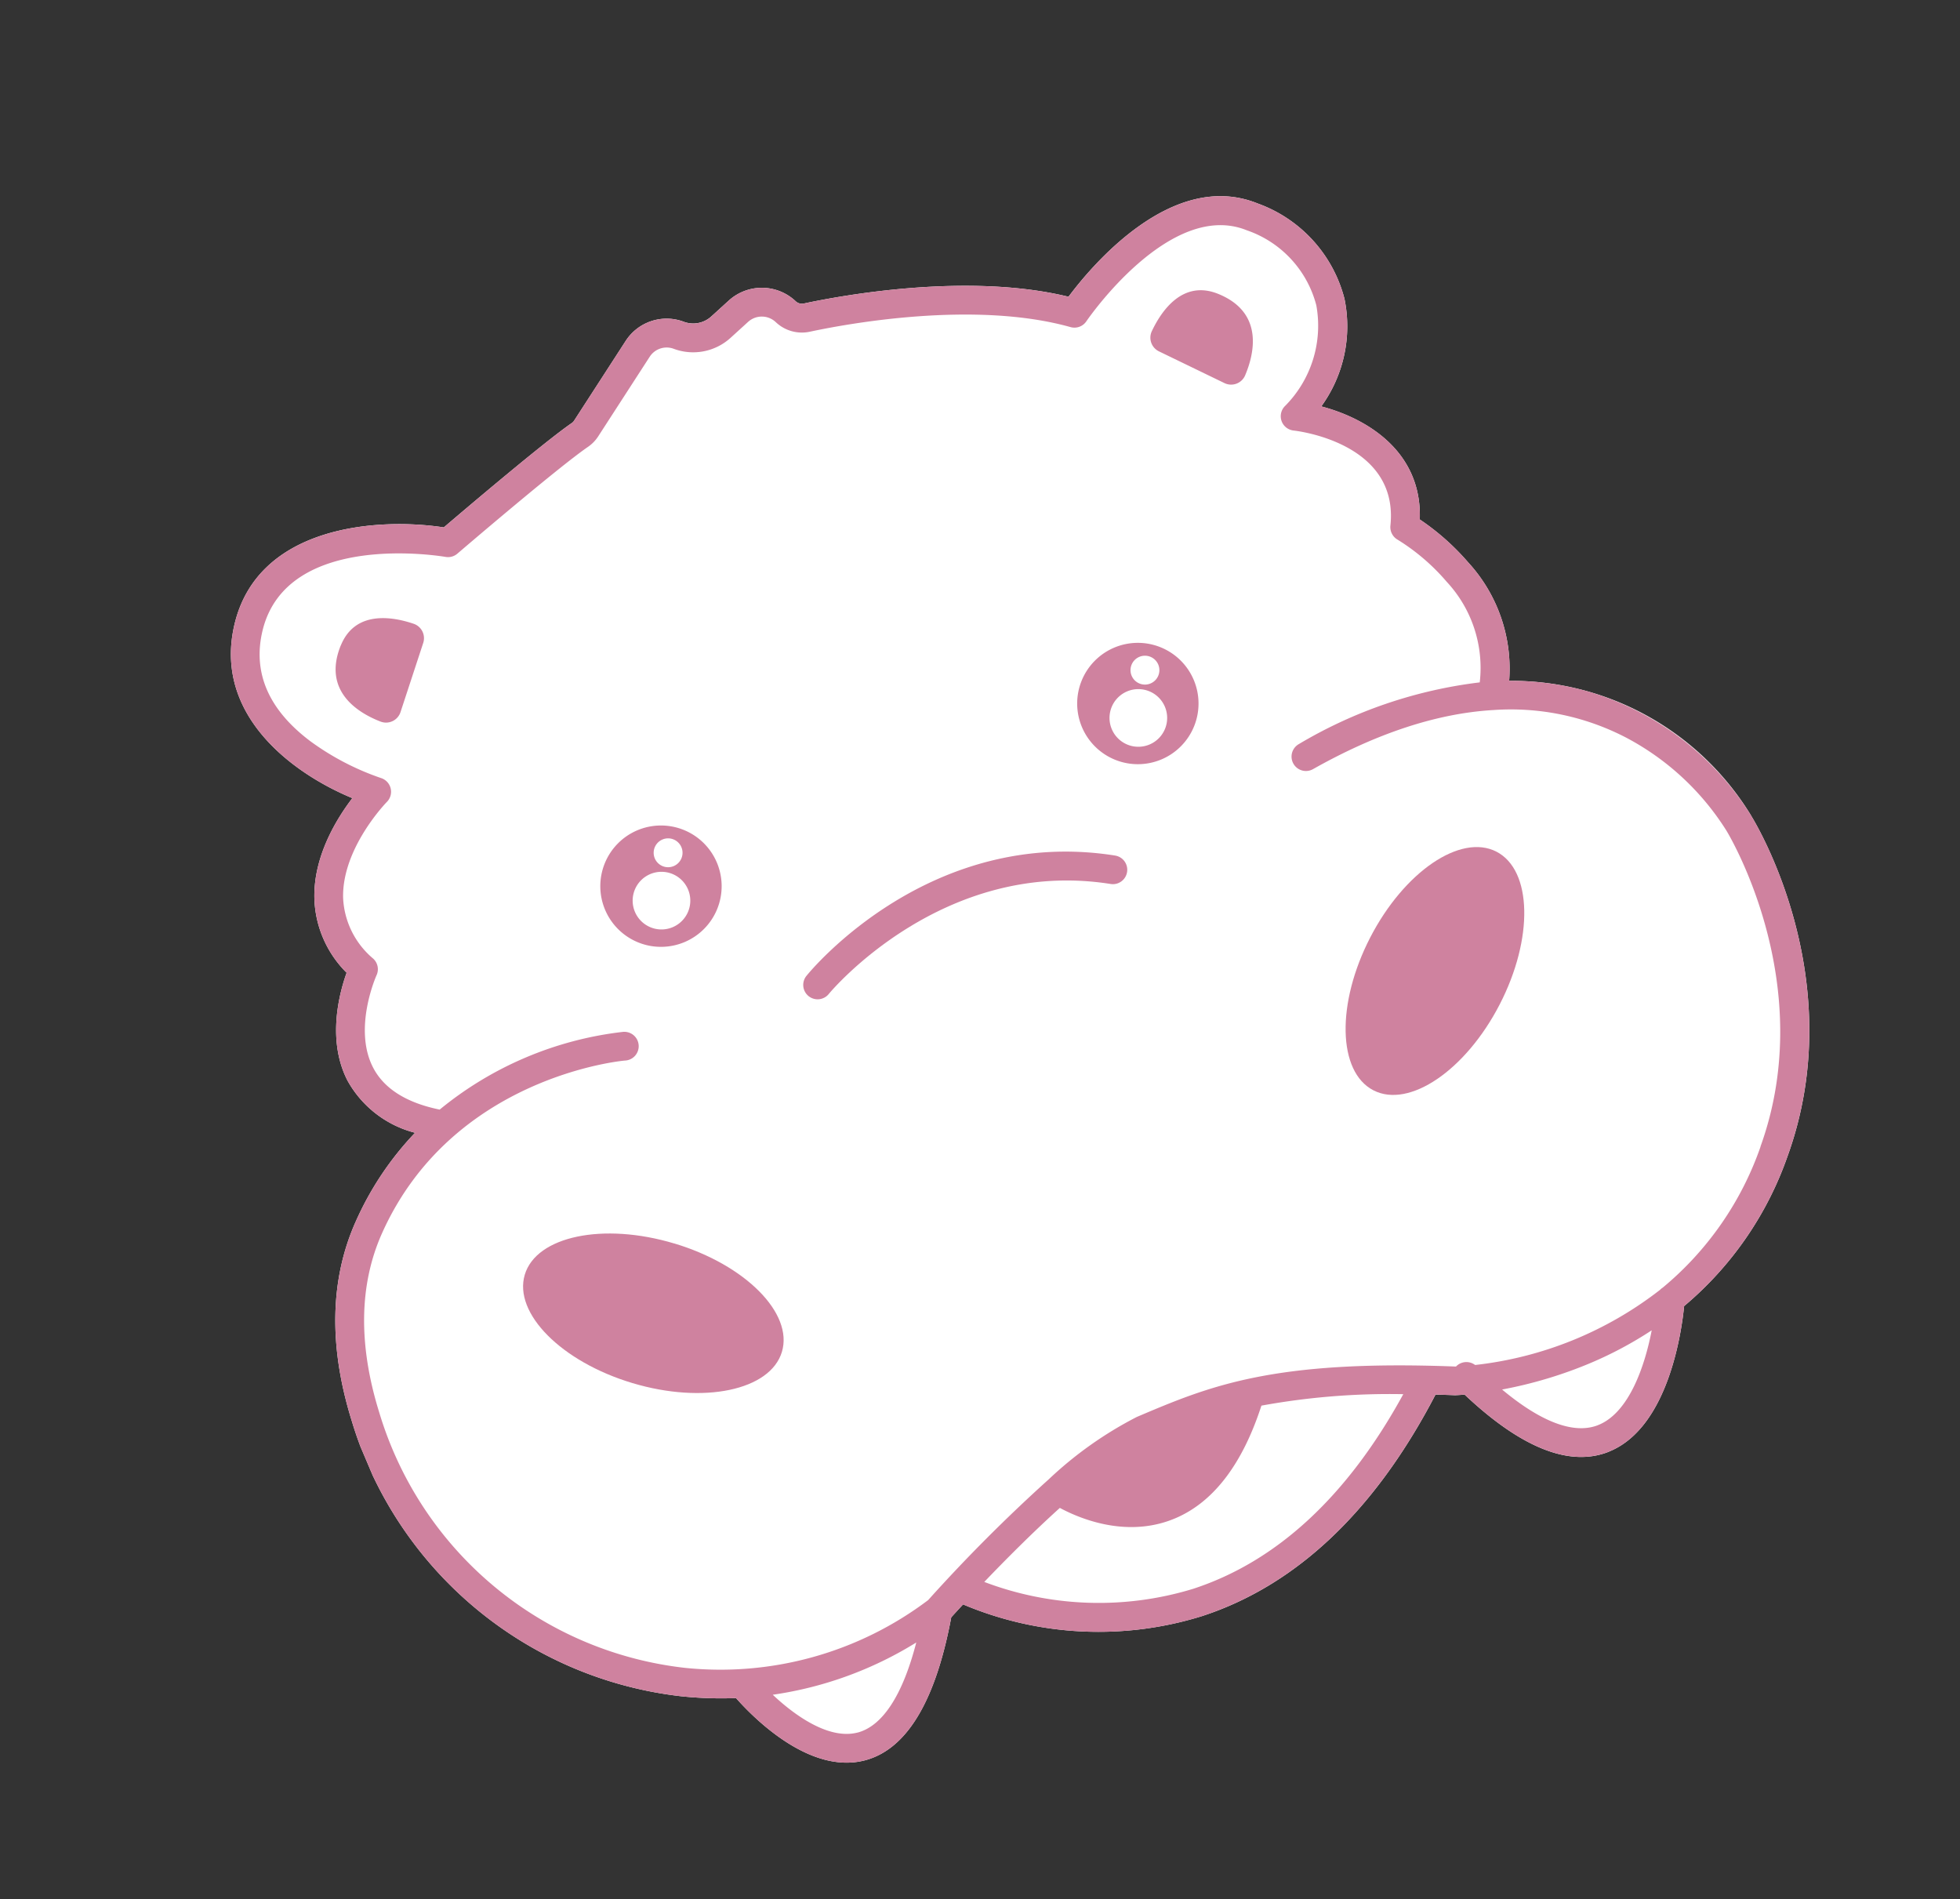 <svg xmlns="http://www.w3.org/2000/svg" xmlns:xlink="http://www.w3.org/1999/xlink" width="172.289" height="166.942" viewBox="0 0 172.289 166.942">
  <rect x="0" y="0" width="172.289" height="166.942" fill="#333333" stroke="none"/>
  <defs>
    <clipPath id="clip-path">
      <rect id="Rectángulo_3537" data-name="Rectángulo 3537" width="134.401" height="124.309" fill="none"/>
    </clipPath>
  </defs>
  <g id="Grupo_2306" data-name="Grupo 2306" transform="matrix(0.921, -0.391, 0.391, 0.921, 0, 52.515)">
    <g id="Grupo_2305" data-name="Grupo 2305" transform="translate(0 0)" clip-path="url(#clip-path)">
      <path id="Trazado_6203" data-name="Trazado 6203" d="M134.124,77.777a24.633,24.633,0,0,0-14.945-19.225,13.8,13.8,0,0,0,.75-10.994,21.3,21.3,0,0,0-2.437-5.121c2.549-5.465-.871-10.042-4.084-12.524A11.98,11.98,0,0,0,118.978,22a12.1,12.1,0,0,0-3.747-10.68c-5.731-5.733-15.642-.622-18.5,1.046C89.411,6.913,78.382,4.461,75.093,3.828a.8.8,0,0,1-.581-.467,4.326,4.326,0,0,0-5.375-2.352l-1.965.686a2.359,2.359,0,0,1-2.411-.513A4.282,4.282,0,0,0,59.389.748l-6.884,4.66a.74.74,0,0,1-.282.119C49.39,6.1,40.634,8.835,38.294,9.57c-4.978-3.075-14.937-6.535-20.236.631-4.9,6.623-.392,14.124,3.547,18.124-1.984,1.125-5.144,3.365-6.509,6.794a9.593,9.593,0,0,0,.052,7.128c-1.267,1.369-3.93,4.76-3.631,8.756a9.479,9.479,0,0,0,3.671,6.533,27.387,27.387,0,0,0-7.835,5.133C3.268,66.463.852,71.854.176,78.688a34.272,34.272,0,0,0,17.177,33.541,33.807,33.807,0,0,0,4.385,2.036c.7,2.1,3.272,8.69,8.246,9.454a6.278,6.278,0,0,0,.944.071c3.481,0,7.173-2.914,10.987-8.666.287-.133.764-.354,1.4-.638a30.606,30.606,0,0,0,18.9,9.148c.809.071,1.618.107,2.432.107,7.947,0,16.031-3.365,24.075-10,.508.23,1.023.467,1.554.719.024.009.311.121.8.282,2.719,6.205,5.946,9.428,9.6,9.565.081,0,.161,0,.242,0,5.586,0,9.923-7.309,10.946-9.188a30.18,30.18,0,0,0,13.5-8.557c11.238-12.1,8.853-28.171,8.754-28.788" transform="translate(0 -0.001)" fill="#fff"/>
      <path id="Trazado_6204" data-name="Trazado 6204" d="M134.124,77.776a25.21,25.21,0,0,0-8.977-15.694,24.945,24.945,0,0,0-5.968-3.529,13.808,13.808,0,0,0,.75-11,21.347,21.347,0,0,0-2.437-5.121c2.549-5.465-.871-10.042-4.084-12.524A11.98,11.98,0,0,0,118.978,22a12.1,12.1,0,0,0-3.747-10.68C109.5,5.59,99.589,10.7,96.734,12.37,89.411,6.912,78.382,4.463,75.093,3.827a.8.8,0,0,1-.581-.467,4.328,4.328,0,0,0-5.375-2.352L67.172,1.7a2.36,2.36,0,0,1-2.411-.515A4.285,4.285,0,0,0,59.389.747l-6.884,4.66a.745.745,0,0,1-.282.121C49.39,6.1,40.634,8.834,38.3,9.572,33.316,6.5,23.357,3.035,18.058,10.2c-4.9,6.623-.392,14.124,3.547,18.124-1.984,1.125-5.144,3.365-6.509,6.794a9.593,9.593,0,0,0,.052,7.128c-1.267,1.369-3.93,4.76-3.631,8.756a9.479,9.479,0,0,0,3.671,6.533,27.387,27.387,0,0,0-7.835,5.133C3.268,66.462.852,71.854.176,78.688a34.27,34.27,0,0,0,17.177,33.541,33.807,33.807,0,0,0,4.385,2.036c.7,2.1,3.272,8.692,8.246,9.454a6.3,6.3,0,0,0,.944.071c3.483,0,7.173-2.912,10.987-8.666.287-.133.766-.351,1.4-.636a30.631,30.631,0,0,0,18.9,9.148c.809.069,1.618.1,2.432.1,7.947,0,16.031-3.362,24.075-10,.508.233,1.023.47,1.554.719.024.009.311.121.8.285,2.719,6.2,5.946,9.425,9.6,9.563.081,0,.161,0,.242,0,5.586,0,9.923-7.309,10.946-9.186a30.207,30.207,0,0,0,13.5-8.559c11.238-12.1,8.853-28.171,8.754-28.788M30.371,121.222c-2.544-.387-4.463-3.493-5.548-5.965a32.762,32.762,0,0,0,13.4.7c-2.909,3.794-5.6,5.607-7.857,5.268m32.1-.1a28.363,28.363,0,0,1-16.665-7.729c2.4-1.032,5.541-2.314,8.652-3.391,1.191,1.485,4.134,4.53,8.41,4.786.192.009.384.017.574.017,3.642,0,7.28-2.069,10.828-6.153a62.657,62.657,0,0,1,11.865,3.944c-7.992,6.317-15.944,9.188-23.663,8.526m38.455.662c-.05,0-.1,0-.147,0-2.242-.085-4.463-2.209-6.495-6.172a37.953,37.953,0,0,0,8.1.892,33.616,33.616,0,0,0,6.032-.543c-1.758,2.615-4.6,5.825-7.489,5.825m22.592-16.935a28.028,28.028,0,0,1-12.754,8.039,1.264,1.264,0,0,0-.29.085,32.258,32.258,0,0,1-17.531-.273,1.265,1.265,0,0,0-1.573-.543l-.019.012c-.019-.009-.047-.019-.059-.024-14.574-6.858-20.559-6.858-27.49-6.858a33.549,33.549,0,0,0-9.33,2.045l-.007,0a142.634,142.634,0,0,0-13.82,5.6,30.271,30.271,0,0,1-22.068-2.909A31.752,31.752,0,0,1,2.689,78.939c.617-6.205,2.764-11.058,6.385-14.42C20.153,54.233,34.493,58.848,34.637,58.9a1.263,1.263,0,1,0,.8-2.394,30.92,30.92,0,0,0-17.462,0c-2.449-1.687-3.78-3.595-3.941-5.678-.3-3.873,3.412-7.32,3.448-7.354a1.261,1.261,0,0,0,.3-1.457,7.4,7.4,0,0,1-.346-5.951c1.611-4.067,6.782-6.231,6.832-6.253a1.264,1.264,0,0,0,.342-2.133,23.211,23.211,0,0,1-4.452-5.41c-2.295-3.972-2.318-7.527-.074-10.564,5.439-7.356,17.213.23,17.332.306a1.257,1.257,0,0,0,1.075.147c.112-.036,11.148-3.533,14.223-4.15a3.262,3.262,0,0,0,1.2-.505l6.884-4.66a1.771,1.771,0,0,1,2.223.18,4.882,4.882,0,0,0,4.976,1.061l1.965-.688a1.789,1.789,0,0,1,2.226.975,3.329,3.329,0,0,0,2.418,1.941c3.253.626,14.4,3.1,21.247,8.578a1.263,1.263,0,0,0,1.478.074c.109-.071,10.949-7.01,16.1-1.851a9.491,9.491,0,0,1,3.047,8.445,10,10,0,0,1-6.046,7.1,1.263,1.263,0,0,0-.093,2.252c.335.187,8.108,4.641,4.565,11.017a1.271,1.271,0,0,0,.1,1.379,18.369,18.369,0,0,1,2.525,5.088,11.1,11.1,0,0,1-.781,9.273,40.562,40.562,0,0,0-16.743-1.222,1.264,1.264,0,0,0,.28,2.513c6.414-.719,11.938-.244,16.546,1.388.05.019.1.038.147.052a21.935,21.935,0,0,1,9.783,6.848,23.179,23.179,0,0,1,4.845,10.866c.024.154,2.309,15.526-8.1,26.738" transform="translate(0 0)" fill="#cf829f"/>
      <path id="Trazado_6205" data-name="Trazado 6205" d="M51.468,27.355c-13.934-8.706-28.444-1.21-29.054-.887A1.263,1.263,0,1,0,23.594,28.7c.138-.071,13.858-7.126,26.536.8a1.247,1.247,0,0,0,.667.192,1.264,1.264,0,0,0,.672-2.335" transform="translate(29.849 31.797)" fill="#cf829f"/>
      <path id="Trazado_6206" data-name="Trazado 6206" d="M21.758,34.128C16.749,29.966,10.857,28.8,8.6,31.52s-.028,8.3,4.981,12.458,10.9,5.33,13.163,2.61.028-8.3-4.981-12.46" transform="translate(10.59 41.257)" fill="#cf829f"/>
      <path id="Trazado_6207" data-name="Trazado 6207" d="M45.166,33.773c-5.009,4.162-7.24,9.738-4.981,12.46s8.153,1.552,13.163-2.61,7.24-9.738,4.981-12.46-8.153-1.552-13.163,2.61" transform="translate(53.96 40.769)" fill="#cf829f"/>
      <path id="Trazado_6208" data-name="Trazado 6208" d="M11.814,7.238c-3.078,3.078-.878,6.07.615,7.52a1.338,1.338,0,0,0,1.939-.09l4.2-4.8a1.338,1.338,0,0,0-.1-1.879c-1.428-1.277-4.252-3.146-6.651-.747" transform="translate(14.089 8.347)" fill="#cf829f"/>
      <path id="Trazado_6209" data-name="Trazado 6209" d="M47.454,15.377a1.338,1.338,0,0,0,1.939.09c1.495-1.447,3.695-4.44.615-7.52-2.4-2.4-5.223-.527-6.651.75a1.337,1.337,0,0,0-.1,1.877Z" transform="translate(58.921 9.322)" fill="#cf829f"/>
      <path id="Trazado_6210" data-name="Trazado 6210" d="M21.433,17.155a5.33,5.33,0,1,0,5.33,5.33,5.331,5.331,0,0,0-5.33-5.33" transform="translate(22.108 23.552)" fill="#cf829f"/>
      <path id="Trazado_6211" data-name="Trazado 6211" d="M40.327,17.83a5.33,5.33,0,1,0,5.33,5.33,5.331,5.331,0,0,0-5.33-5.33" transform="translate(48.048 24.479)" fill="#cf829f"/>
      <path id="Trazado_6212" data-name="Trazado 6212" d="M22.154,21.366a2.532,2.532,0,1,1-2.532-2.532,2.533,2.533,0,0,1,2.532,2.532" transform="translate(23.463 25.857)" fill="#fff"/>
      <path id="Trazado_6213" data-name="Trazado 6213" d="M21.077,19.1a1.268,1.268,0,1,1-1.27-1.27,1.269,1.269,0,0,1,1.27,1.27" transform="translate(25.454 24.484)" fill="#fff"/>
      <path id="Trazado_6214" data-name="Trazado 6214" d="M41.048,22.04a2.532,2.532,0,1,1-2.532-2.532,2.533,2.533,0,0,1,2.532,2.532" transform="translate(49.403 26.782)" fill="#fff"/>
      <path id="Trazado_6215" data-name="Trazado 6215" d="M39.97,19.778a1.268,1.268,0,1,1-1.269-1.27,1.269,1.269,0,0,1,1.269,1.27" transform="translate(51.392 25.409)" fill="#fff"/>
    </g>
  </g>
</svg>
